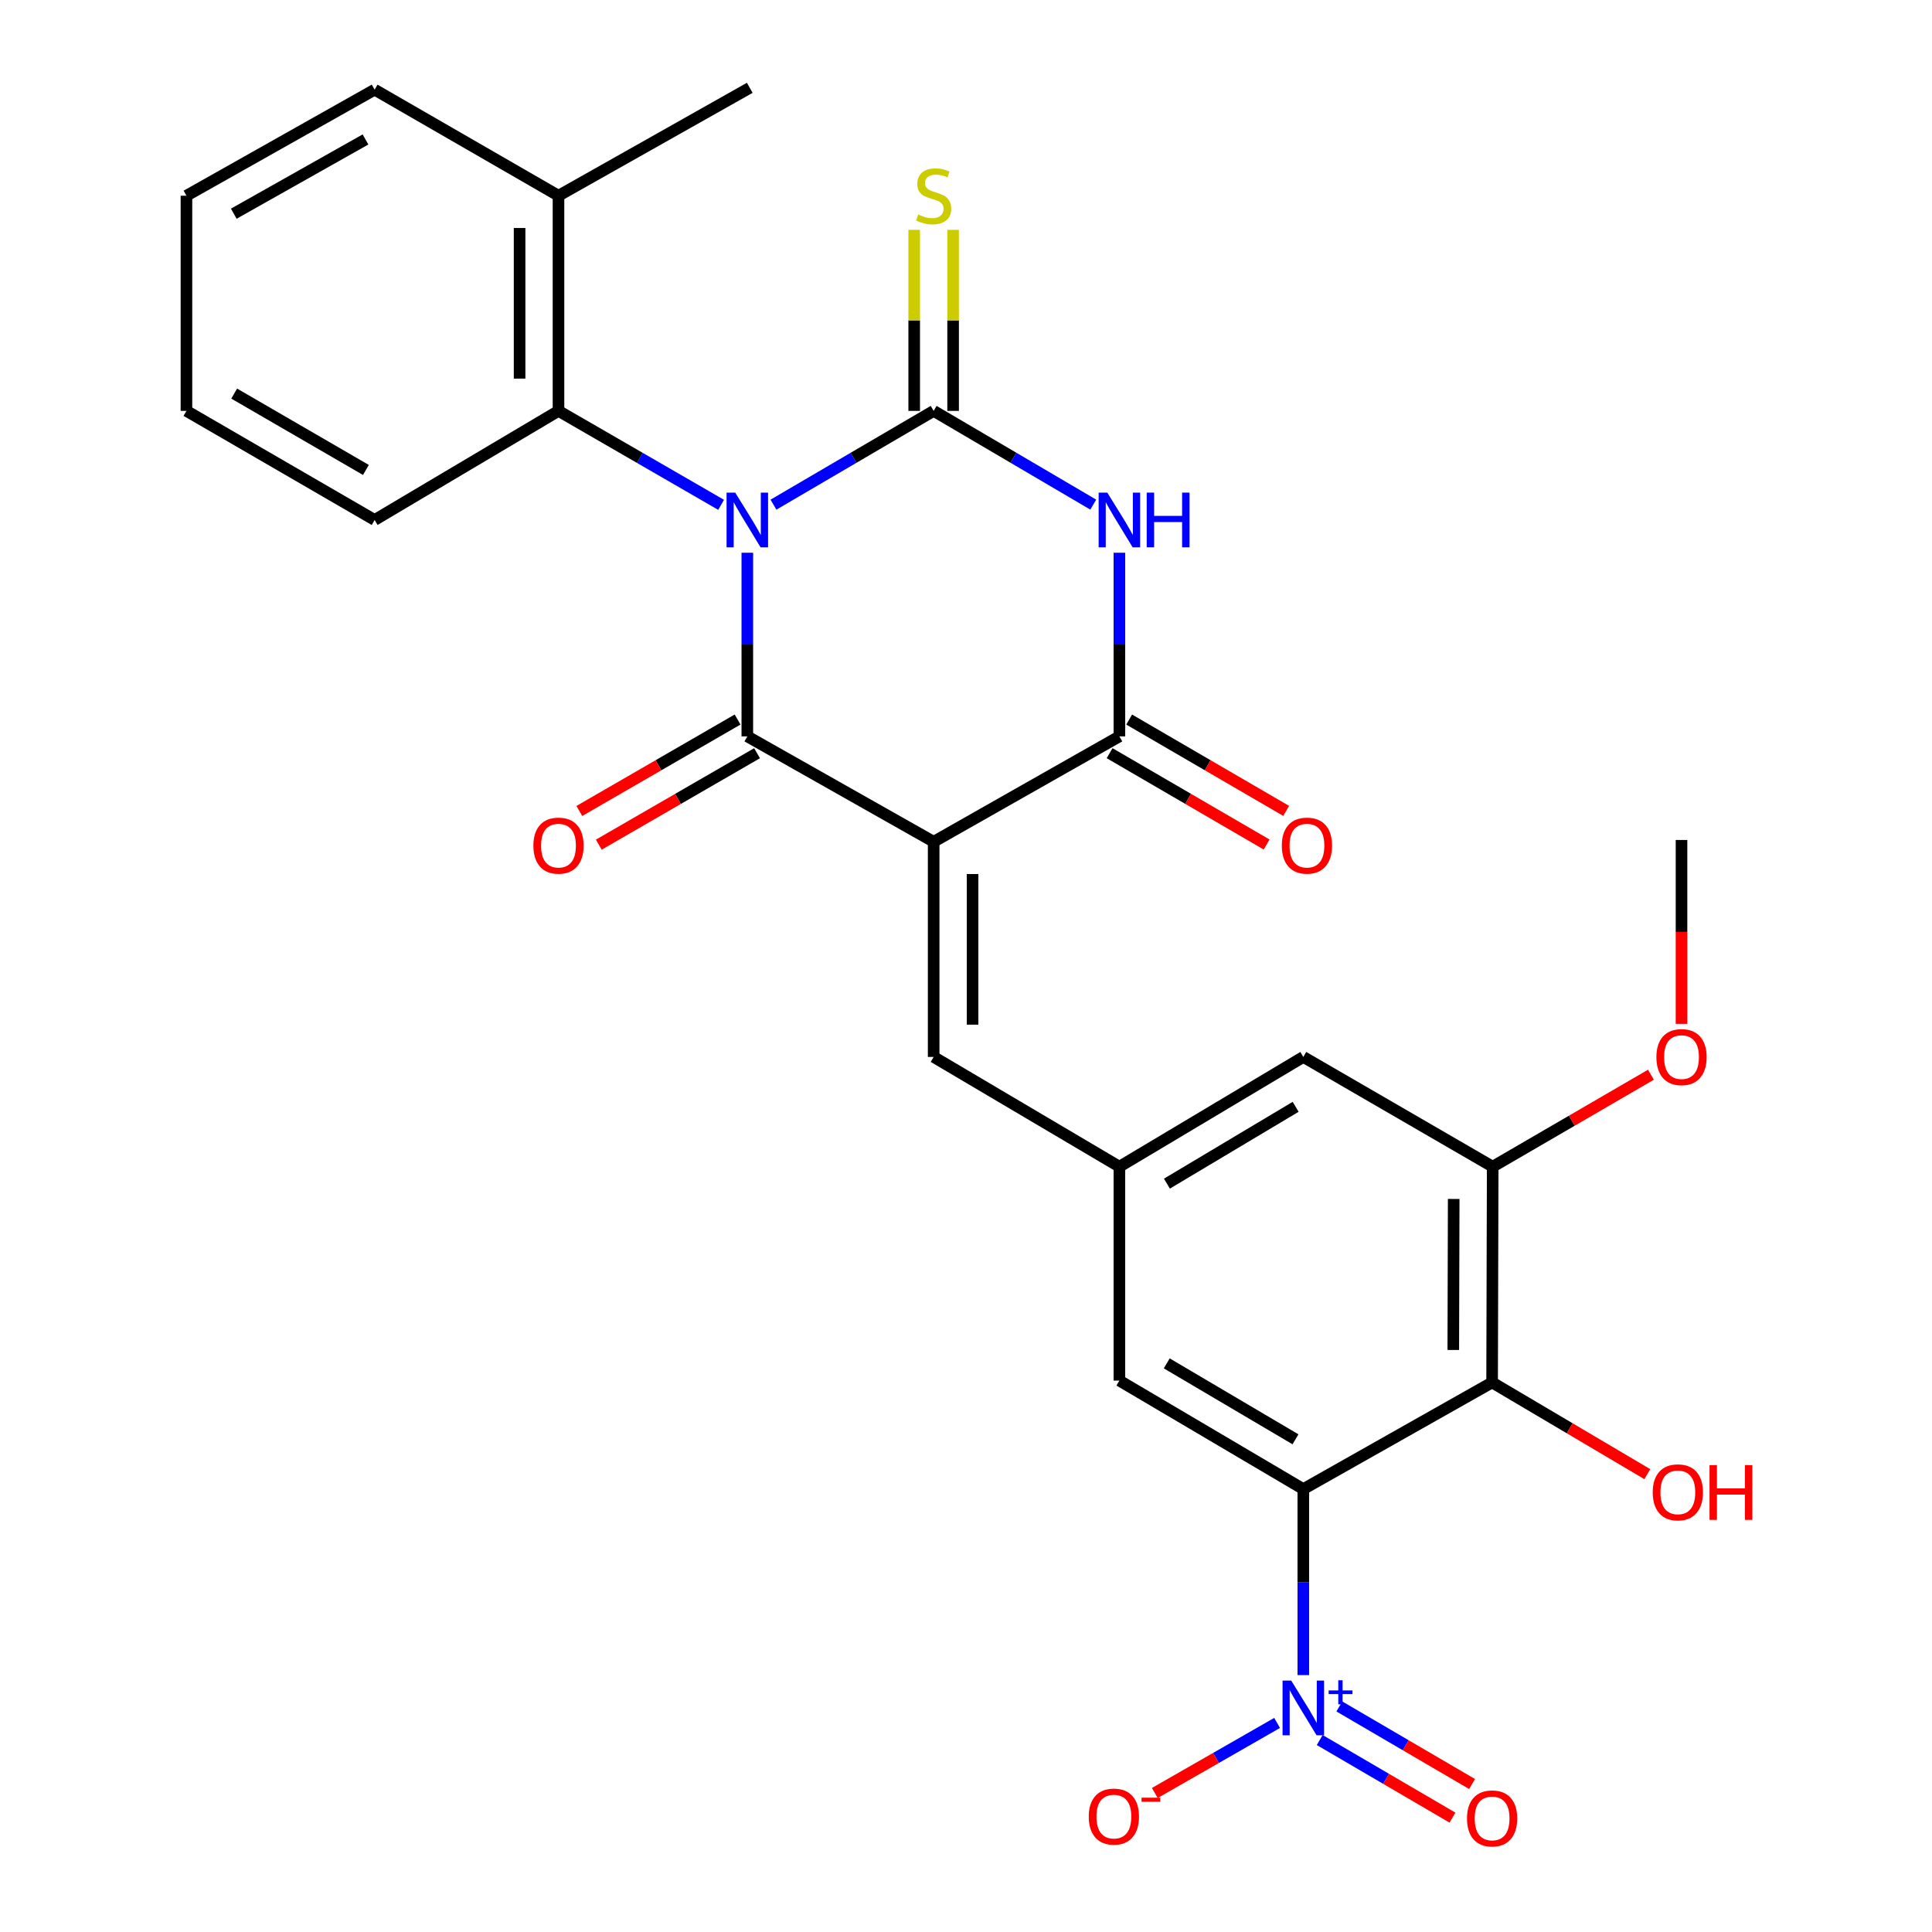<?xml version='1.0' encoding='iso-8859-1'?>
<svg version='1.1' baseProfile='full'
              xmlns='http://www.w3.org/2000/svg'
                      xmlns:rdkit='http://www.rdkit.org/xml'
                      xmlns:xlink='http://www.w3.org/1999/xlink'
                  xml:space='preserve'
width='1000px' height='1000px' viewBox='0 0 1000 1000'>
<!-- END OF HEADER -->
<rect style='opacity:1.0;fill:#FFFFFF;stroke:none' width='1000' height='1000' x='0' y='0'> </rect>
<path class='bond-0' d='M 400.346,261.215 L 441.803,236.945' style='fill:none;fill-rule:evenodd;stroke:#0000FF;stroke-width:6px;stroke-linecap:butt;stroke-linejoin:miter;stroke-opacity:1' />
<path class='bond-0' d='M 441.803,236.945 L 483.26,212.675' style='fill:none;fill-rule:evenodd;stroke:#000000;stroke-width:6px;stroke-linecap:butt;stroke-linejoin:miter;stroke-opacity:1' />
<path class='bond-1' d='M 386.812,286.099 L 386.812,333.624' style='fill:none;fill-rule:evenodd;stroke:#0000FF;stroke-width:6px;stroke-linecap:butt;stroke-linejoin:miter;stroke-opacity:1' />
<path class='bond-1' d='M 386.812,333.624 L 386.812,381.148' style='fill:none;fill-rule:evenodd;stroke:#000000;stroke-width:6px;stroke-linecap:butt;stroke-linejoin:miter;stroke-opacity:1' />
<path class='bond-8' d='M 373.25,261.304 L 331.164,236.989' style='fill:none;fill-rule:evenodd;stroke:#0000FF;stroke-width:6px;stroke-linecap:butt;stroke-linejoin:miter;stroke-opacity:1' />
<path class='bond-8' d='M 331.164,236.989 L 289.077,212.675' style='fill:none;fill-rule:evenodd;stroke:#000000;stroke-width:6px;stroke-linecap:butt;stroke-linejoin:miter;stroke-opacity:1' />
<path class='bond-3' d='M 483.26,212.675 L 524.563,236.934' style='fill:none;fill-rule:evenodd;stroke:#000000;stroke-width:6px;stroke-linecap:butt;stroke-linejoin:miter;stroke-opacity:1' />
<path class='bond-3' d='M 524.563,236.934 L 565.867,261.193' style='fill:none;fill-rule:evenodd;stroke:#0000FF;stroke-width:6px;stroke-linecap:butt;stroke-linejoin:miter;stroke-opacity:1' />
<path class='bond-12' d='M 493.328,212.675 L 493.328,165.821' style='fill:none;fill-rule:evenodd;stroke:#000000;stroke-width:6px;stroke-linecap:butt;stroke-linejoin:miter;stroke-opacity:1' />
<path class='bond-12' d='M 493.328,165.821 L 493.328,118.967' style='fill:none;fill-rule:evenodd;stroke:#CCCC00;stroke-width:6px;stroke-linecap:butt;stroke-linejoin:miter;stroke-opacity:1' />
<path class='bond-12' d='M 473.191,212.675 L 473.191,165.821' style='fill:none;fill-rule:evenodd;stroke:#000000;stroke-width:6px;stroke-linecap:butt;stroke-linejoin:miter;stroke-opacity:1' />
<path class='bond-12' d='M 473.191,165.821 L 473.191,118.967' style='fill:none;fill-rule:evenodd;stroke:#CCCC00;stroke-width:6px;stroke-linecap:butt;stroke-linejoin:miter;stroke-opacity:1' />
<path class='bond-2' d='M 386.812,381.148 L 483.26,435.699' style='fill:none;fill-rule:evenodd;stroke:#000000;stroke-width:6px;stroke-linecap:butt;stroke-linejoin:miter;stroke-opacity:1' />
<path class='bond-14' d='M 381.775,372.43 L 340.819,396.091' style='fill:none;fill-rule:evenodd;stroke:#000000;stroke-width:6px;stroke-linecap:butt;stroke-linejoin:miter;stroke-opacity:1' />
<path class='bond-14' d='M 340.819,396.091 L 299.862,419.753' style='fill:none;fill-rule:evenodd;stroke:#FF0000;stroke-width:6px;stroke-linecap:butt;stroke-linejoin:miter;stroke-opacity:1' />
<path class='bond-14' d='M 391.849,389.867 L 350.892,413.528' style='fill:none;fill-rule:evenodd;stroke:#000000;stroke-width:6px;stroke-linecap:butt;stroke-linejoin:miter;stroke-opacity:1' />
<path class='bond-14' d='M 350.892,413.528 L 309.936,437.19' style='fill:none;fill-rule:evenodd;stroke:#FF0000;stroke-width:6px;stroke-linecap:butt;stroke-linejoin:miter;stroke-opacity:1' />
<path class='bond-4' d='M 483.26,435.699 L 579.394,381.148' style='fill:none;fill-rule:evenodd;stroke:#000000;stroke-width:6px;stroke-linecap:butt;stroke-linejoin:miter;stroke-opacity:1' />
<path class='bond-9' d='M 483.26,435.699 L 483.26,547.071' style='fill:none;fill-rule:evenodd;stroke:#000000;stroke-width:6px;stroke-linecap:butt;stroke-linejoin:miter;stroke-opacity:1' />
<path class='bond-9' d='M 503.397,452.405 L 503.397,530.365' style='fill:none;fill-rule:evenodd;stroke:#000000;stroke-width:6px;stroke-linecap:butt;stroke-linejoin:miter;stroke-opacity:1' />
<path class='bond-28' d='M 579.394,286.099 L 579.394,333.624' style='fill:none;fill-rule:evenodd;stroke:#0000FF;stroke-width:6px;stroke-linecap:butt;stroke-linejoin:miter;stroke-opacity:1' />
<path class='bond-28' d='M 579.394,333.624 L 579.394,381.148' style='fill:none;fill-rule:evenodd;stroke:#000000;stroke-width:6px;stroke-linecap:butt;stroke-linejoin:miter;stroke-opacity:1' />
<path class='bond-18' d='M 574.332,389.852 L 614.965,413.486' style='fill:none;fill-rule:evenodd;stroke:#000000;stroke-width:6px;stroke-linecap:butt;stroke-linejoin:miter;stroke-opacity:1' />
<path class='bond-18' d='M 614.965,413.486 L 655.599,437.121' style='fill:none;fill-rule:evenodd;stroke:#FF0000;stroke-width:6px;stroke-linecap:butt;stroke-linejoin:miter;stroke-opacity:1' />
<path class='bond-18' d='M 584.457,372.445 L 625.09,396.079' style='fill:none;fill-rule:evenodd;stroke:#000000;stroke-width:6px;stroke-linecap:butt;stroke-linejoin:miter;stroke-opacity:1' />
<path class='bond-18' d='M 625.09,396.079 L 665.724,419.714' style='fill:none;fill-rule:evenodd;stroke:#FF0000;stroke-width:6px;stroke-linecap:butt;stroke-linejoin:miter;stroke-opacity:1' />
<path class='bond-5' d='M 674.589,770.755 L 579.394,714.593' style='fill:none;fill-rule:evenodd;stroke:#000000;stroke-width:6px;stroke-linecap:butt;stroke-linejoin:miter;stroke-opacity:1' />
<path class='bond-5' d='M 670.542,744.986 L 603.906,705.673' style='fill:none;fill-rule:evenodd;stroke:#000000;stroke-width:6px;stroke-linecap:butt;stroke-linejoin:miter;stroke-opacity:1' />
<path class='bond-6' d='M 674.589,770.755 L 674.589,818.891' style='fill:none;fill-rule:evenodd;stroke:#000000;stroke-width:6px;stroke-linecap:butt;stroke-linejoin:miter;stroke-opacity:1' />
<path class='bond-6' d='M 674.589,818.891 L 674.589,867.026' style='fill:none;fill-rule:evenodd;stroke:#0000FF;stroke-width:6px;stroke-linecap:butt;stroke-linejoin:miter;stroke-opacity:1' />
<path class='bond-30' d='M 674.589,770.755 L 772.312,715.544' style='fill:none;fill-rule:evenodd;stroke:#000000;stroke-width:6px;stroke-linecap:butt;stroke-linejoin:miter;stroke-opacity:1' />
<path class='bond-15' d='M 661.024,891.788 L 629.373,909.918' style='fill:none;fill-rule:evenodd;stroke:#0000FF;stroke-width:6px;stroke-linecap:butt;stroke-linejoin:miter;stroke-opacity:1' />
<path class='bond-15' d='M 629.373,909.918 L 597.721,928.048' style='fill:none;fill-rule:evenodd;stroke:#FF0000;stroke-width:6px;stroke-linecap:butt;stroke-linejoin:miter;stroke-opacity:1' />
<path class='bond-16' d='M 683.078,900.641 L 717.437,920.721' style='fill:none;fill-rule:evenodd;stroke:#0000FF;stroke-width:6px;stroke-linecap:butt;stroke-linejoin:miter;stroke-opacity:1' />
<path class='bond-16' d='M 717.437,920.721 L 751.795,940.801' style='fill:none;fill-rule:evenodd;stroke:#FF0000;stroke-width:6px;stroke-linecap:butt;stroke-linejoin:miter;stroke-opacity:1' />
<path class='bond-16' d='M 693.239,883.255 L 727.598,903.335' style='fill:none;fill-rule:evenodd;stroke:#0000FF;stroke-width:6px;stroke-linecap:butt;stroke-linejoin:miter;stroke-opacity:1' />
<path class='bond-16' d='M 727.598,903.335 L 761.956,923.415' style='fill:none;fill-rule:evenodd;stroke:#FF0000;stroke-width:6px;stroke-linecap:butt;stroke-linejoin:miter;stroke-opacity:1' />
<path class='bond-7' d='M 772.312,715.544 L 772.615,603.881' style='fill:none;fill-rule:evenodd;stroke:#000000;stroke-width:6px;stroke-linecap:butt;stroke-linejoin:miter;stroke-opacity:1' />
<path class='bond-7' d='M 752.22,698.74 L 752.432,620.576' style='fill:none;fill-rule:evenodd;stroke:#000000;stroke-width:6px;stroke-linecap:butt;stroke-linejoin:miter;stroke-opacity:1' />
<path class='bond-20' d='M 772.312,715.544 L 812.484,739.283' style='fill:none;fill-rule:evenodd;stroke:#000000;stroke-width:6px;stroke-linecap:butt;stroke-linejoin:miter;stroke-opacity:1' />
<path class='bond-20' d='M 812.484,739.283 L 852.655,763.023' style='fill:none;fill-rule:evenodd;stroke:#FF0000;stroke-width:6px;stroke-linecap:butt;stroke-linejoin:miter;stroke-opacity:1' />
<path class='bond-19' d='M 289.077,212.675 L 289.077,101.303' style='fill:none;fill-rule:evenodd;stroke:#000000;stroke-width:6px;stroke-linecap:butt;stroke-linejoin:miter;stroke-opacity:1' />
<path class='bond-19' d='M 268.94,195.969 L 268.94,118.009' style='fill:none;fill-rule:evenodd;stroke:#000000;stroke-width:6px;stroke-linecap:butt;stroke-linejoin:miter;stroke-opacity:1' />
<path class='bond-22' d='M 289.077,212.675 L 193.905,269.139' style='fill:none;fill-rule:evenodd;stroke:#000000;stroke-width:6px;stroke-linecap:butt;stroke-linejoin:miter;stroke-opacity:1' />
<path class='bond-11' d='M 483.26,547.071 L 579.394,603.881' style='fill:none;fill-rule:evenodd;stroke:#000000;stroke-width:6px;stroke-linecap:butt;stroke-linejoin:miter;stroke-opacity:1' />
<path class='bond-10' d='M 772.615,603.881 L 674.589,547.071' style='fill:none;fill-rule:evenodd;stroke:#000000;stroke-width:6px;stroke-linecap:butt;stroke-linejoin:miter;stroke-opacity:1' />
<path class='bond-21' d='M 772.615,603.881 L 813.569,580.076' style='fill:none;fill-rule:evenodd;stroke:#000000;stroke-width:6px;stroke-linecap:butt;stroke-linejoin:miter;stroke-opacity:1' />
<path class='bond-21' d='M 813.569,580.076 L 854.523,556.27' style='fill:none;fill-rule:evenodd;stroke:#FF0000;stroke-width:6px;stroke-linecap:butt;stroke-linejoin:miter;stroke-opacity:1' />
<path class='bond-13' d='M 579.394,603.881 L 579.394,714.593' style='fill:none;fill-rule:evenodd;stroke:#000000;stroke-width:6px;stroke-linecap:butt;stroke-linejoin:miter;stroke-opacity:1' />
<path class='bond-17' d='M 579.394,603.881 L 674.589,547.071' style='fill:none;fill-rule:evenodd;stroke:#000000;stroke-width:6px;stroke-linecap:butt;stroke-linejoin:miter;stroke-opacity:1' />
<path class='bond-17' d='M 603.993,612.652 L 670.63,572.885' style='fill:none;fill-rule:evenodd;stroke:#000000;stroke-width:6px;stroke-linecap:butt;stroke-linejoin:miter;stroke-opacity:1' />
<path class='bond-23' d='M 289.077,101.303 L 388.076,45.455' style='fill:none;fill-rule:evenodd;stroke:#000000;stroke-width:6px;stroke-linecap:butt;stroke-linejoin:miter;stroke-opacity:1' />
<path class='bond-24' d='M 289.077,101.303 L 193.905,46.406' style='fill:none;fill-rule:evenodd;stroke:#000000;stroke-width:6px;stroke-linecap:butt;stroke-linejoin:miter;stroke-opacity:1' />
<path class='bond-25' d='M 870.349,529.943 L 870.349,482.357' style='fill:none;fill-rule:evenodd;stroke:#FF0000;stroke-width:6px;stroke-linecap:butt;stroke-linejoin:miter;stroke-opacity:1' />
<path class='bond-25' d='M 870.349,482.357 L 870.349,434.77' style='fill:none;fill-rule:evenodd;stroke:#000000;stroke-width:6px;stroke-linecap:butt;stroke-linejoin:miter;stroke-opacity:1' />
<path class='bond-26' d='M 193.905,269.139 L 96.506,212.675' style='fill:none;fill-rule:evenodd;stroke:#000000;stroke-width:6px;stroke-linecap:butt;stroke-linejoin:miter;stroke-opacity:1' />
<path class='bond-26' d='M 189.395,243.247 L 121.215,203.723' style='fill:none;fill-rule:evenodd;stroke:#000000;stroke-width:6px;stroke-linecap:butt;stroke-linejoin:miter;stroke-opacity:1' />
<path class='bond-29' d='M 193.905,46.406 L 96.506,101.303' style='fill:none;fill-rule:evenodd;stroke:#000000;stroke-width:6px;stroke-linecap:butt;stroke-linejoin:miter;stroke-opacity:1' />
<path class='bond-29' d='M 189.183,72.183 L 121.003,110.611' style='fill:none;fill-rule:evenodd;stroke:#000000;stroke-width:6px;stroke-linecap:butt;stroke-linejoin:miter;stroke-opacity:1' />
<path class='bond-27' d='M 96.506,212.675 L 96.506,101.303' style='fill:none;fill-rule:evenodd;stroke:#000000;stroke-width:6px;stroke-linecap:butt;stroke-linejoin:miter;stroke-opacity:1' />
<path  class='atom-0' d='M 380.552 254.979
L 389.832 269.979
Q 390.752 271.459, 392.232 274.139
Q 393.712 276.819, 393.792 276.979
L 393.792 254.979
L 397.552 254.979
L 397.552 283.299
L 393.672 283.299
L 383.712 266.899
Q 382.552 264.979, 381.312 262.779
Q 380.112 260.579, 379.752 259.899
L 379.752 283.299
L 376.072 283.299
L 376.072 254.979
L 380.552 254.979
' fill='#0000FF'/>
<path  class='atom-4' d='M 573.134 254.979
L 582.414 269.979
Q 583.334 271.459, 584.814 274.139
Q 586.294 276.819, 586.374 276.979
L 586.374 254.979
L 590.134 254.979
L 590.134 283.299
L 586.254 283.299
L 576.294 266.899
Q 575.134 264.979, 573.894 262.779
Q 572.694 260.579, 572.334 259.899
L 572.334 283.299
L 568.654 283.299
L 568.654 254.979
L 573.134 254.979
' fill='#0000FF'/>
<path  class='atom-4' d='M 593.534 254.979
L 597.374 254.979
L 597.374 267.019
L 611.854 267.019
L 611.854 254.979
L 615.694 254.979
L 615.694 283.299
L 611.854 283.299
L 611.854 270.219
L 597.374 270.219
L 597.374 283.299
L 593.534 283.299
L 593.534 254.979
' fill='#0000FF'/>
<path  class='atom-7' d='M 668.329 869.858
L 677.609 884.858
Q 678.529 886.338, 680.009 889.018
Q 681.489 891.698, 681.569 891.858
L 681.569 869.858
L 685.329 869.858
L 685.329 898.178
L 681.449 898.178
L 671.489 881.778
Q 670.329 879.858, 669.089 877.658
Q 667.889 875.458, 667.529 874.778
L 667.529 898.178
L 663.849 898.178
L 663.849 869.858
L 668.329 869.858
' fill='#0000FF'/>
<path  class='atom-7' d='M 687.705 874.962
L 692.695 874.962
L 692.695 869.709
L 694.912 869.709
L 694.912 874.962
L 700.034 874.962
L 700.034 876.863
L 694.912 876.863
L 694.912 882.143
L 692.695 882.143
L 692.695 876.863
L 687.705 876.863
L 687.705 874.962
' fill='#0000FF'/>
<path  class='atom-13' d='M 475.26 111.023
Q 475.58 111.143, 476.9 111.703
Q 478.22 112.263, 479.66 112.623
Q 481.14 112.943, 482.58 112.943
Q 485.26 112.943, 486.82 111.663
Q 488.38 110.343, 488.38 108.063
Q 488.38 106.503, 487.58 105.543
Q 486.82 104.583, 485.62 104.063
Q 484.42 103.543, 482.42 102.943
Q 479.9 102.183, 478.38 101.463
Q 476.9 100.743, 475.82 99.223
Q 474.78 97.703, 474.78 95.143
Q 474.78 91.583, 477.18 89.383
Q 479.62 87.183, 484.42 87.183
Q 487.7 87.183, 491.42 88.743
L 490.5 91.823
Q 487.1 90.423, 484.54 90.423
Q 481.78 90.423, 480.26 91.583
Q 478.74 92.703, 478.78 94.663
Q 478.78 96.183, 479.54 97.103
Q 480.34 98.023, 481.46 98.543
Q 482.62 99.063, 484.54 99.663
Q 487.1 100.463, 488.62 101.263
Q 490.14 102.063, 491.22 103.703
Q 492.34 105.303, 492.34 108.063
Q 492.34 111.983, 489.7 114.103
Q 487.1 116.183, 482.74 116.183
Q 480.22 116.183, 478.3 115.623
Q 476.42 115.103, 474.18 114.183
L 475.26 111.023
' fill='#CCCC00'/>
<path  class='atom-15' d='M 276.077 437.692
Q 276.077 430.892, 279.437 427.092
Q 282.797 423.292, 289.077 423.292
Q 295.357 423.292, 298.717 427.092
Q 302.077 430.892, 302.077 437.692
Q 302.077 444.572, 298.677 448.492
Q 295.277 452.372, 289.077 452.372
Q 282.837 452.372, 279.437 448.492
Q 276.077 444.612, 276.077 437.692
M 289.077 449.172
Q 293.397 449.172, 295.717 446.292
Q 298.077 443.372, 298.077 437.692
Q 298.077 432.132, 295.717 429.332
Q 293.397 426.492, 289.077 426.492
Q 284.757 426.492, 282.397 429.292
Q 280.077 432.092, 280.077 437.692
Q 280.077 443.412, 282.397 446.292
Q 284.757 449.172, 289.077 449.172
' fill='#FF0000'/>
<path  class='atom-16' d='M 563.541 940.259
Q 563.541 933.459, 566.901 929.659
Q 570.261 925.859, 576.541 925.859
Q 582.821 925.859, 586.181 929.659
Q 589.541 933.459, 589.541 940.259
Q 589.541 947.139, 586.141 951.059
Q 582.741 954.939, 576.541 954.939
Q 570.301 954.939, 566.901 951.059
Q 563.541 947.179, 563.541 940.259
M 576.541 951.739
Q 580.861 951.739, 583.181 948.859
Q 585.541 945.939, 585.541 940.259
Q 585.541 934.699, 583.181 931.899
Q 580.861 929.059, 576.541 929.059
Q 572.221 929.059, 569.861 931.859
Q 567.541 934.659, 567.541 940.259
Q 567.541 945.979, 569.861 948.859
Q 572.221 951.739, 576.541 951.739
' fill='#FF0000'/>
<path  class='atom-16' d='M 590.861 930.482
L 600.55 930.482
L 600.55 932.594
L 590.861 932.594
L 590.861 930.482
' fill='#FF0000'/>
<path  class='atom-17' d='M 759.312 941.21
Q 759.312 934.41, 762.672 930.61
Q 766.032 926.81, 772.312 926.81
Q 778.592 926.81, 781.952 930.61
Q 785.312 934.41, 785.312 941.21
Q 785.312 948.09, 781.912 952.01
Q 778.512 955.89, 772.312 955.89
Q 766.072 955.89, 762.672 952.01
Q 759.312 948.13, 759.312 941.21
M 772.312 952.69
Q 776.632 952.69, 778.952 949.81
Q 781.312 946.89, 781.312 941.21
Q 781.312 935.65, 778.952 932.85
Q 776.632 930.01, 772.312 930.01
Q 767.992 930.01, 765.632 932.81
Q 763.312 935.61, 763.312 941.21
Q 763.312 946.93, 765.632 949.81
Q 767.992 952.69, 772.312 952.69
' fill='#FF0000'/>
<path  class='atom-19' d='M 663.469 437.692
Q 663.469 430.892, 666.829 427.092
Q 670.189 423.292, 676.469 423.292
Q 682.749 423.292, 686.109 427.092
Q 689.469 430.892, 689.469 437.692
Q 689.469 444.572, 686.069 448.492
Q 682.669 452.372, 676.469 452.372
Q 670.229 452.372, 666.829 448.492
Q 663.469 444.612, 663.469 437.692
M 676.469 449.172
Q 680.789 449.172, 683.109 446.292
Q 685.469 443.372, 685.469 437.692
Q 685.469 432.132, 683.109 429.332
Q 680.789 426.492, 676.469 426.492
Q 672.149 426.492, 669.789 429.292
Q 667.469 432.092, 667.469 437.692
Q 667.469 443.412, 669.789 446.292
Q 672.149 449.172, 676.469 449.172
' fill='#FF0000'/>
<path  class='atom-21' d='M 855.447 772.435
Q 855.447 765.635, 858.807 761.835
Q 862.167 758.035, 868.447 758.035
Q 874.727 758.035, 878.087 761.835
Q 881.447 765.635, 881.447 772.435
Q 881.447 779.315, 878.047 783.235
Q 874.647 787.115, 868.447 787.115
Q 862.207 787.115, 858.807 783.235
Q 855.447 779.355, 855.447 772.435
M 868.447 783.915
Q 872.767 783.915, 875.087 781.035
Q 877.447 778.115, 877.447 772.435
Q 877.447 766.875, 875.087 764.075
Q 872.767 761.235, 868.447 761.235
Q 864.127 761.235, 861.767 764.035
Q 859.447 766.835, 859.447 772.435
Q 859.447 778.155, 861.767 781.035
Q 864.127 783.915, 868.447 783.915
' fill='#FF0000'/>
<path  class='atom-21' d='M 884.847 758.355
L 888.687 758.355
L 888.687 770.395
L 903.167 770.395
L 903.167 758.355
L 907.007 758.355
L 907.007 786.675
L 903.167 786.675
L 903.167 773.595
L 888.687 773.595
L 888.687 786.675
L 884.847 786.675
L 884.847 758.355
' fill='#FF0000'/>
<path  class='atom-22' d='M 857.349 547.151
Q 857.349 540.351, 860.709 536.551
Q 864.069 532.751, 870.349 532.751
Q 876.629 532.751, 879.989 536.551
Q 883.349 540.351, 883.349 547.151
Q 883.349 554.031, 879.949 557.951
Q 876.549 561.831, 870.349 561.831
Q 864.109 561.831, 860.709 557.951
Q 857.349 554.071, 857.349 547.151
M 870.349 558.631
Q 874.669 558.631, 876.989 555.751
Q 879.349 552.831, 879.349 547.151
Q 879.349 541.591, 876.989 538.791
Q 874.669 535.951, 870.349 535.951
Q 866.029 535.951, 863.669 538.751
Q 861.349 541.551, 861.349 547.151
Q 861.349 552.871, 863.669 555.751
Q 866.029 558.631, 870.349 558.631
' fill='#FF0000'/>
</svg>
